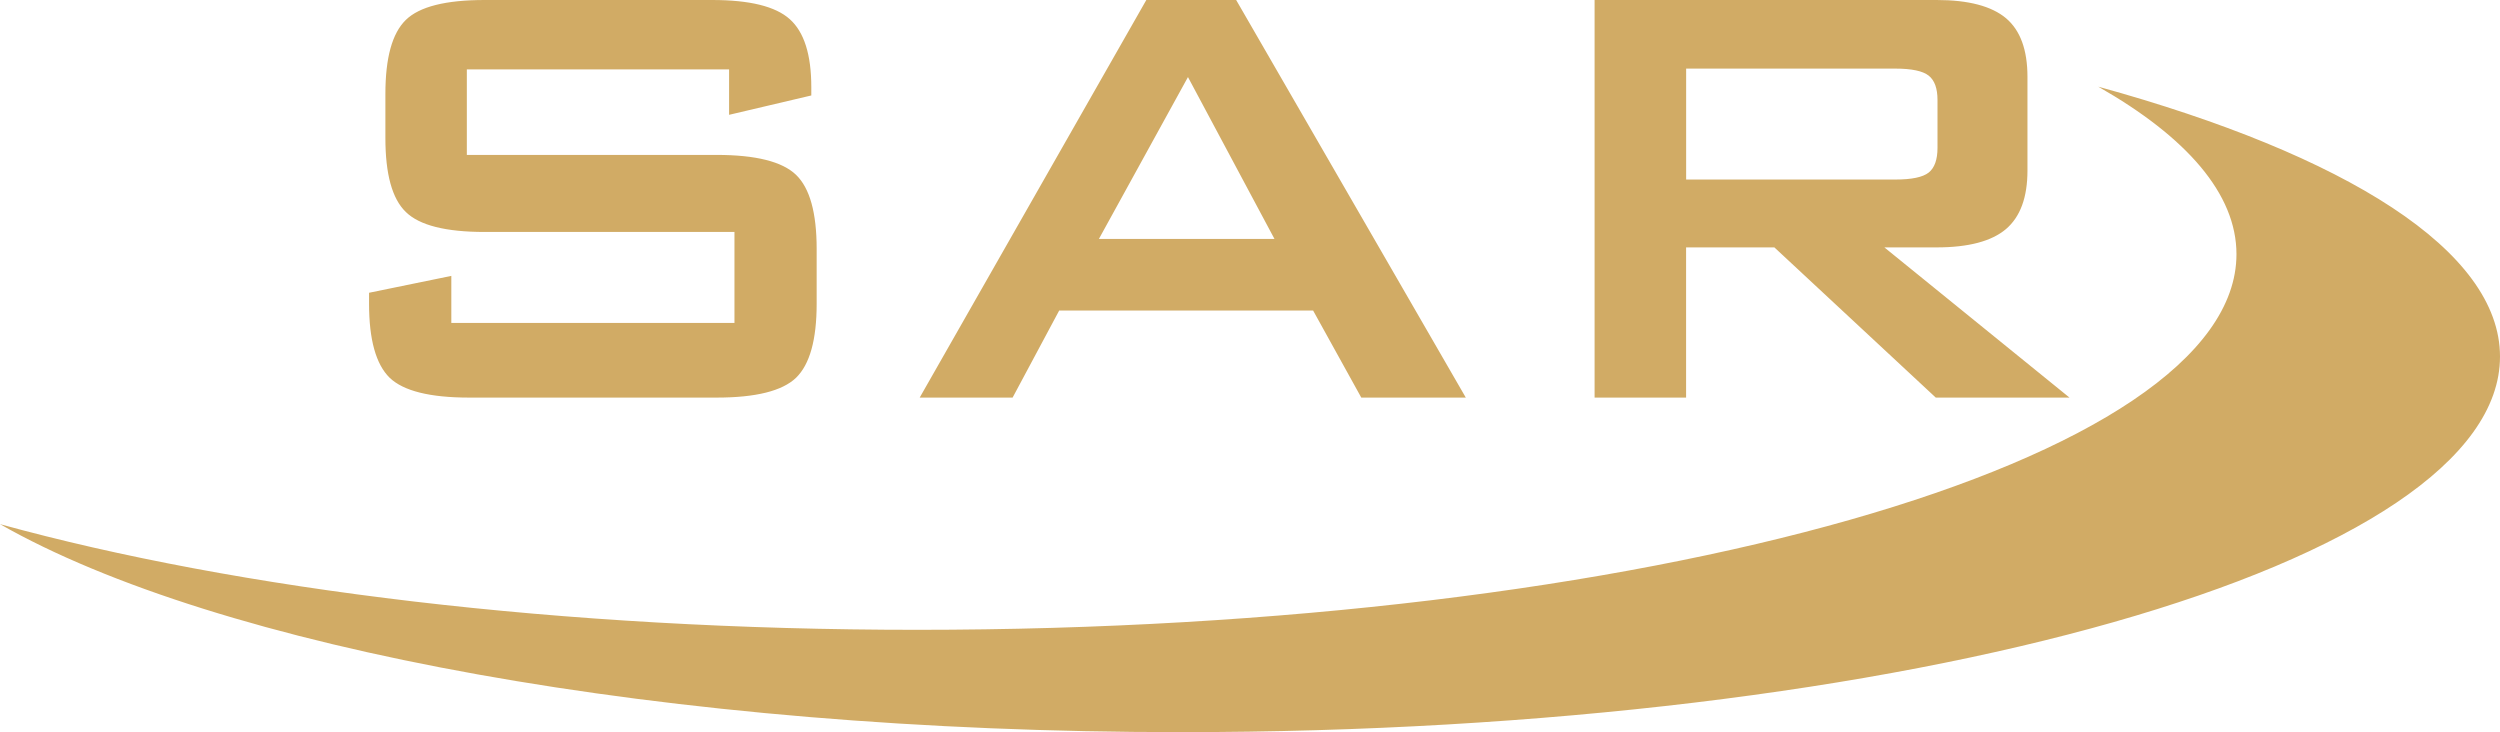<svg width="140" height="41" viewBox="0 0 140 41" fill="none" xmlns="http://www.w3.org/2000/svg">
<path d="M117.503 4.854C131.381 8.679 140 14.038 140 19.969C140 31.58 106.928 41 66.132 41C37.176 41 12.11 36.26 0 29.352C13.294 33.016 31.407 35.27 51.367 35.27C92.167 35.27 125.242 25.849 125.242 14.234C125.242 10.863 122.458 7.677 117.503 4.854ZM39.874 0C41.98 0 43.43 0.356 44.23 1.076C45.031 1.793 45.433 3.058 45.433 4.883V5.346L40.829 6.43V3.885H26.143V8.675H40.129C42.325 8.675 43.807 9.049 44.578 9.79C45.35 10.535 45.733 11.918 45.733 13.942V17.007C45.733 19.024 45.35 20.404 44.578 21.156C43.807 21.894 42.325 22.265 40.129 22.265H26.271C24.078 22.265 22.595 21.895 21.822 21.156C21.054 20.404 20.667 19.024 20.667 17.007V16.395L25.274 15.45V18.084H41.13V12.99H27.144C24.962 12.99 23.491 12.62 22.727 11.872C21.959 11.131 21.582 9.751 21.582 7.73V5.264C21.582 3.24 21.959 1.864 22.727 1.115C23.491 0.37 24.962 3.41633e-05 27.144 0H39.874ZM82.085 22.265H76.232L73.534 17.389H59.315L56.706 22.265H51.503L64.194 0H69.225L82.085 22.265ZM108.453 0C110.24 0 111.532 0.346 112.336 1.02C113.14 1.7 113.538 2.795 113.538 4.306V9.548C113.538 11.048 113.14 12.139 112.336 12.827C111.532 13.508 110.24 13.854 108.453 13.854H105.525L115.892 22.265H108.403L99.365 13.854H94.421V22.265H89.297V0H108.453ZM61.539 13.379H71.37L66.526 4.316L61.539 13.379ZM94.424 10.054H106.143C107.05 10.054 107.675 9.925 108.005 9.665C108.335 9.401 108.5 8.941 108.5 8.282V5.596C108.5 4.947 108.335 4.495 108.005 4.234C107.675 3.974 107.05 3.842 106.143 3.842H94.424V10.054Z" fill="#D1AB65"/>
</svg>
